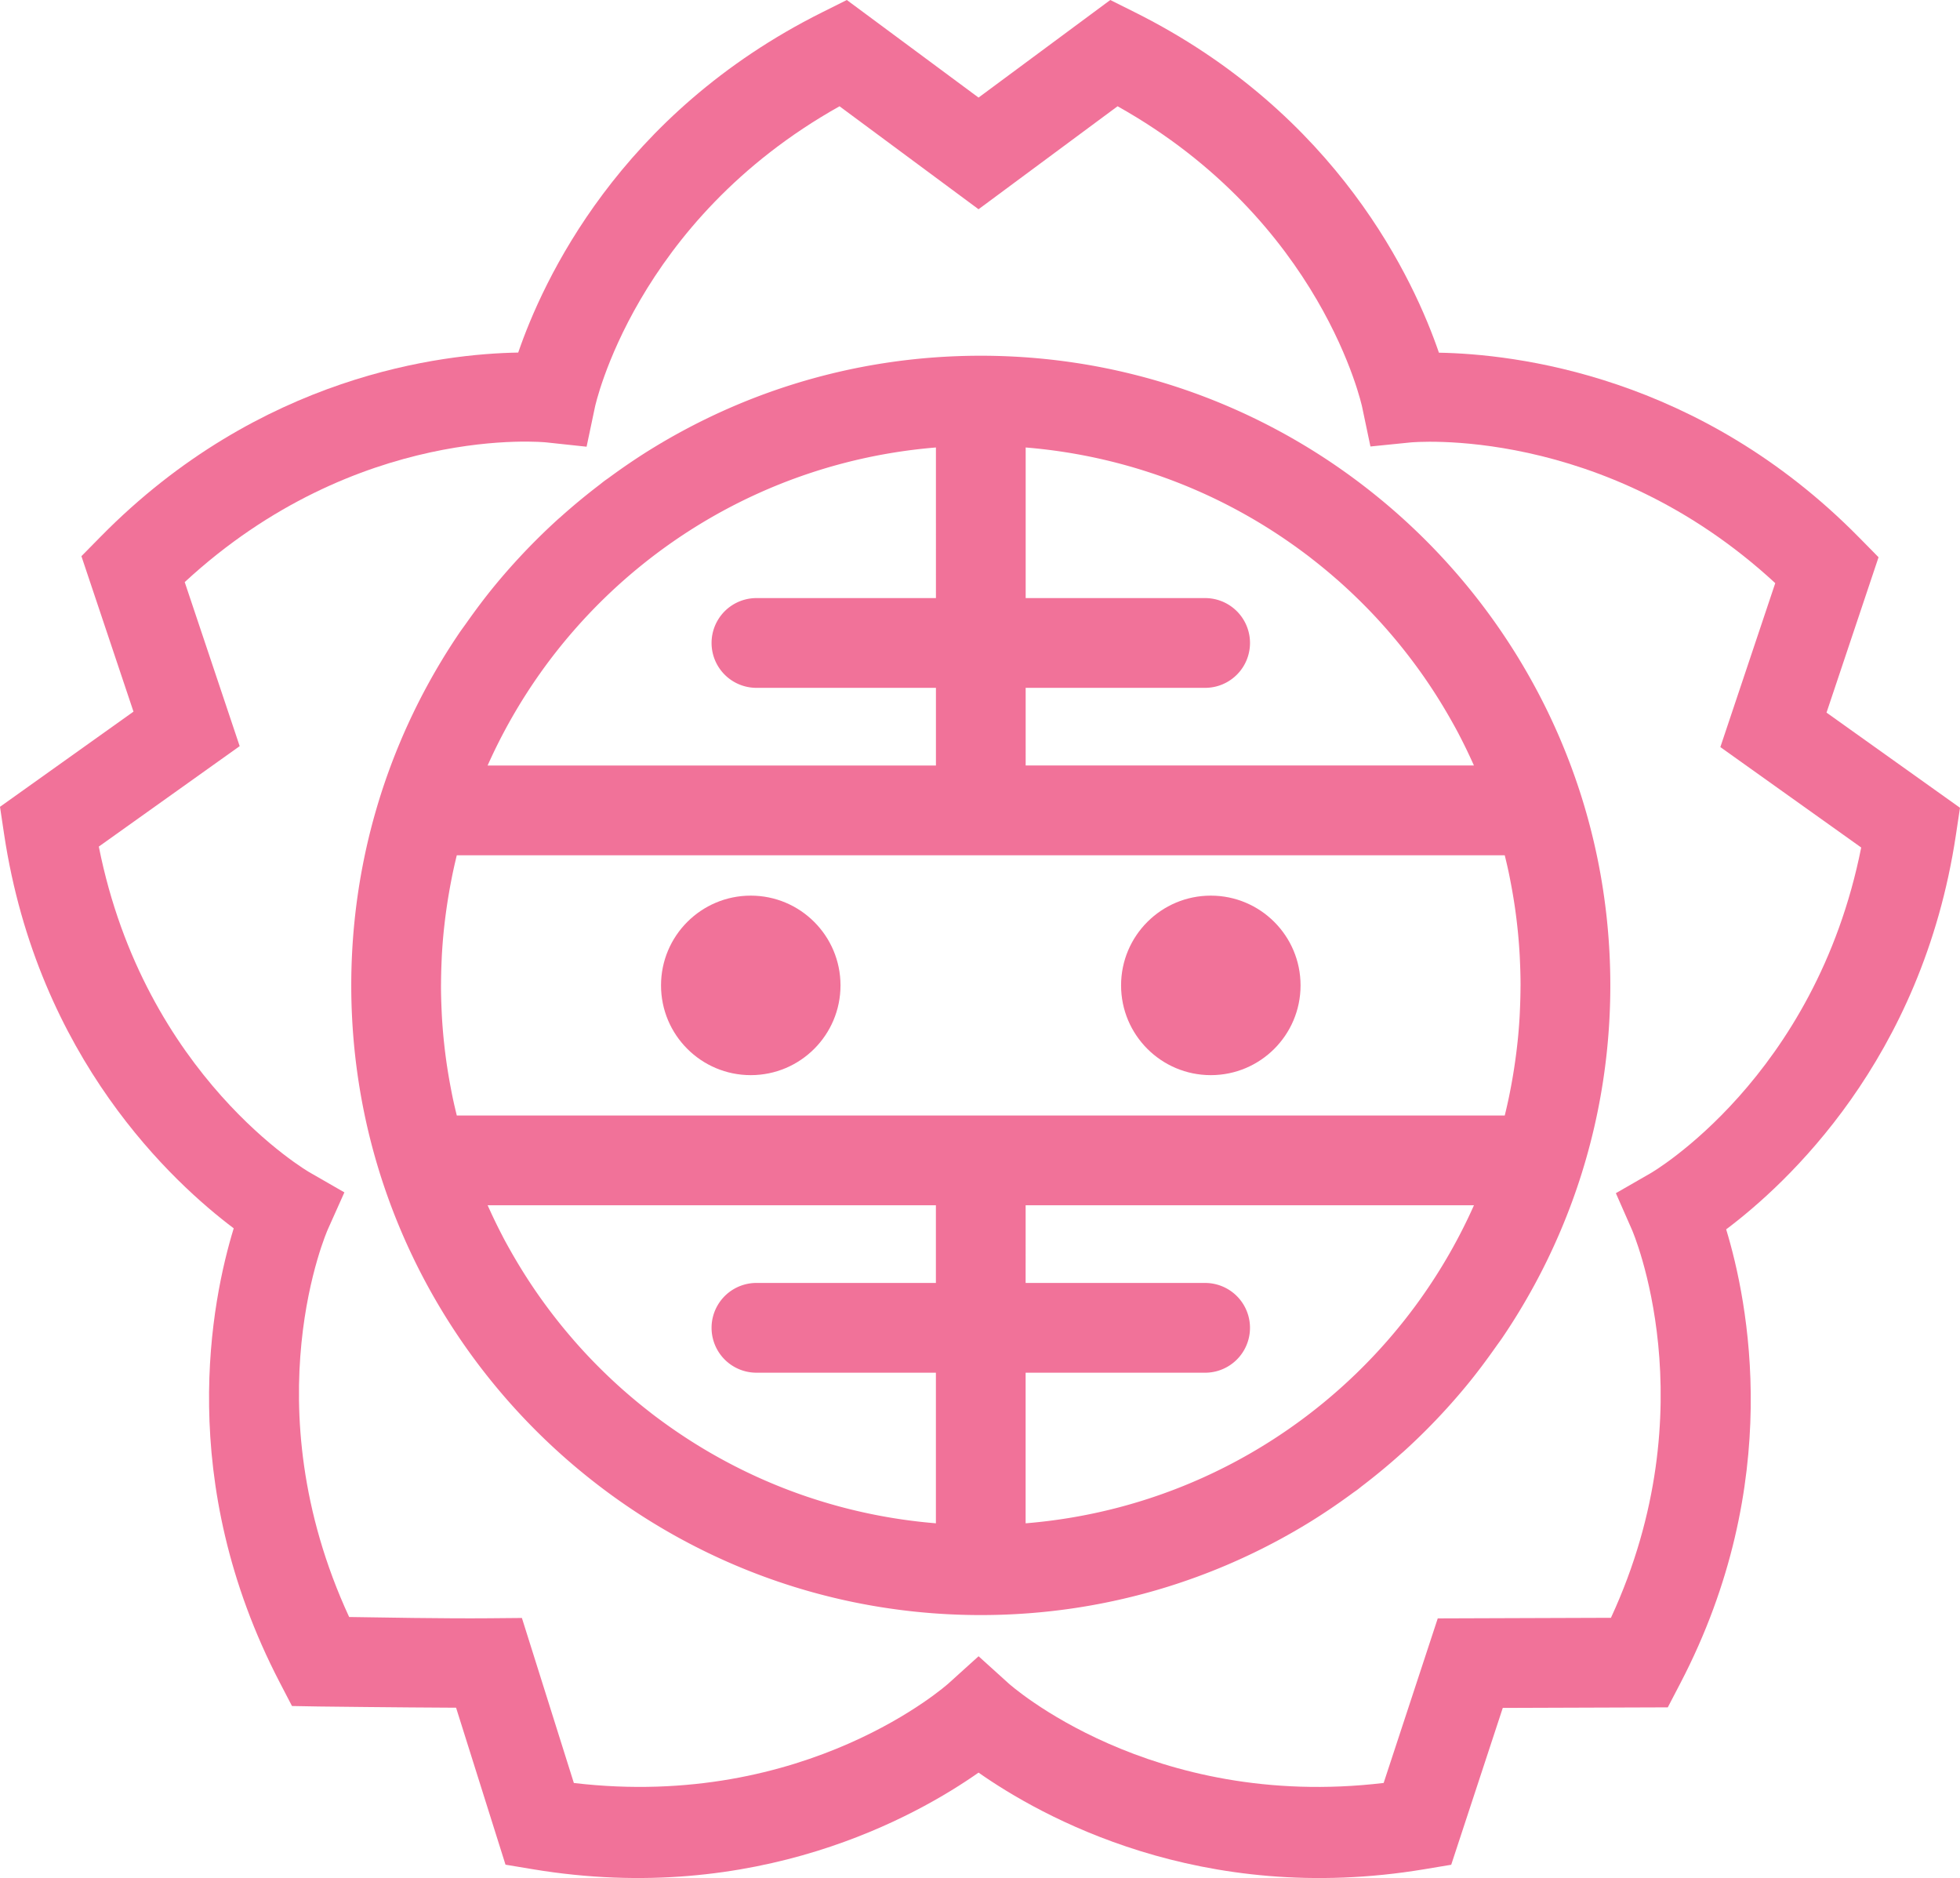 <?xml version="1.0" encoding="UTF-8" standalone="no"?>
<!-- Created with Inkscape (http://www.inkscape.org/) -->

<svg
   version="1.1"
   id="svg4485"
   width="250.516"
   height="240"
   viewBox="0 0 250.516 240"
   sodipodi:docname="Emblem_of_Satte,_Saitama - コピー.svg"
   inkscape:version="1.2.1 (9c6d41e410, 2022-07-14)"
   xmlns:inkscape="http://www.inkscape.org/namespaces/inkscape"
   xmlns:sodipodi="http://sodipodi.sourceforge.net/DTD/sodipodi-0.dtd"
   xmlns="http://www.w3.org/2000/svg"
   xmlns:svg="http://www.w3.org/2000/svg"
   xmlns:rdf="http://www.w3.org/1999/02/22-rdf-syntax-ns#"
   xmlns:cc="http://creativecommons.org/ns#"
   xmlns:dc="http://purl.org/dc/elements/1.1/">
  <defs
     id="defs4489" />
  <sodipodi:namedview
     pagecolor="#ffffff"
     bordercolor="#666666"
     borderopacity="1"
     objecttolerance="10"
     gridtolerance="10"
     guidetolerance="10"
     inkscape:pageopacity="0"
     inkscape:pageshadow="2"
     inkscape:window-width="1920"
     inkscape:window-height="996"
     id="namedview4487"
     showgrid="false"
     fit-margin-top="5"
     fit-margin-left="5"
     fit-margin-right="5"
     fit-margin-bottom="5"
     inkscape:zoom="22.627418"
     inkscape:cx="154.10508"
     inkscape:cy="238.44966"
     inkscape:window-x="1912"
     inkscape:window-y="-8"
     inkscape:window-maximized="1"
     inkscape:current-layer="svg4485"
     inkscape:showpageshadow="2"
     inkscape:pagecheckerboard="0"
     inkscape:deskcolor="#d1d1d1">
    <inkscape:grid
       type="xygrid"
       id="grid4600"
       originx="-445.58"
       originy="-27.688" />
  </sodipodi:namedview>
  <path
     style="color:#000000;fill:#f17299;stroke-width:1;stroke-linecap:round;-inkscape-stroke:none"
     d="m 108.236,0 -3.148,1.572 C 79.083,14.559 69.357,35.972 66.235,45.055 56.631,45.218 33.26,47.852 12.874,68.569 L 10.407,71.076 17.061,90.942 0,103.103 l 0.521,3.48 c 4.315,28.744 21.677,44.61 29.351,50.387 -2.814,9.184 -7.532,32.226 5.873,58.017 l 1.574,3.029 3.414,0.061 c 0,0 10.132,0.124 17.561,0.156 l 6.316,20.059 3.47,0.578 c 28.67,4.778 49.126,-6.829 56.992,-12.343 7.863,5.513 28.319,17.124 56.992,12.345 l 3.422,-0.57 6.589,-20.043 21.092,-0.072 1.601,-3.072 c 13.391,-25.68 8.648,-48.844 5.861,-58.013 7.661,-5.762 25.043,-21.626 29.363,-50.398 l 0.523,-3.478 -17.059,-12.161 6.65,-19.854 -2.469,-2.508 C 217.155,47.885 193.524,45.246 183.915,45.071 180.803,36.001 171.084,14.57 145.057,1.572 L 141.911,0 125.072,12.47 Z m 34.607,13.579 c 26.212,14.683 31.259,38.436 31.259,38.436 l 1.06,5.043 5.127,-0.518 c 0,0 24.532,-2.411 46.614,17.981 l -7.017,20.951 18.003,12.833 c -5.865,29.466 -26.894,41.608 -26.894,41.608 l -4.463,2.566 2.072,4.713 c 0,0 9.806,22.496 -2.701,49.551 l -22.137,0.076 -6.915,21.03 c -29.867,3.553 -47.93,-12.716 -47.93,-12.716 l -3.845,-3.476 -3.845,3.474 c 0,0 -18.046,16.25 -47.883,12.722 l -6.64,-21.088 -4.246,0.037 c -5.541,0.05 -14.177,-0.102 -17.835,-0.16 -12.623,-27.317 -2.726,-49.535 -2.726,-49.535 l 2.117,-4.73 -4.494,-2.584 c 0,0 -21.03,-12.14 -26.894,-41.606 L 30.634,95.352 23.609,74.387 C 45.674,53.995 69.823,56.535 69.823,56.535 l 5.152,0.551 1.068,-5.07 c 0,0 5.049,-23.751 31.261,-38.435 l 17.768,13.159 z"
     id="path4497" />
  <g
     id="g4670"
     transform="matrix(1.147,0,0,1.147,-514.811,40.874)"
     style="fill:#f17299;fill-opacity:1;stroke:none;stroke-opacity:1">
    <path
       inkscape:connector-curvature="0"
       id="path4648"
       d="m 558.123,3.998 c -7.252,0 -14.251,1.106 -20.836,3.158 -4.391,1.368 -8.598,3.158 -12.574,5.32 -0.994,0.541 -1.975,1.105 -2.939,1.691 -1.766,1.074 -3.474,2.234 -5.133,3.455 -0.152,0.112 -0.312,0.215 -0.463,0.328 -7.2e-4,5.44e-4 -10e-4,0.001 -0.002,0.002 -0.192,0.143 -0.374,0.298 -0.564,0.443 -1.477,1.129 -2.91,2.311 -4.291,3.551 -0.112,0.1 -0.229,0.194 -0.34,0.295 -6.8e-4,6.17e-4 -10e-4,0.001 -0.002,0.002 -1.661,1.51 -3.25,3.099 -4.76,4.76 -6.1e-4,6.82e-4 -0.001,0.001 -0.002,0.002 -0.755,0.83 -1.49,1.679 -2.205,2.545 -5.9e-4,7.09e-4 -10e-4,0.001 -0.002,0.002 -1.133,1.373 -2.199,2.801 -3.227,4.258 -0.27,0.382 -0.552,0.755 -0.814,1.143 -3e-4,4.4e-4 3e-4,0.002 0,0.002 -0.631,0.933 -1.24,1.88 -1.826,2.844 -2.9e-4,4.69e-4 2.8e-4,0.002 0,0.002 -1.173,1.928 -2.256,3.917 -3.242,5.961 -2.5e-4,5.22e-4 2.5e-4,0.001 0,0.002 -0.493,1.022 -0.962,2.057 -1.406,3.105 -2.3e-4,5.47e-4 2.3e-4,0.001 0,0.002 -0.444,1.048 -0.864,2.108 -1.258,3.182 -2.1e-4,5.7e-4 2.1e-4,0.001 0,0.002 -0.394,1.073 -0.764,2.159 -1.105,3.256 -1.8e-4,5.9e-4 1.8e-4,0.001 0,0.002 -0.684,2.195 -1.263,4.436 -1.73,6.717 -1.3e-4,6.23e-4 1.3e-4,0.001 0,0.002 -0.234,1.14 -0.44,2.29 -0.617,3.449 -9e-5,6.36e-4 1e-4,0.001 0,0.002 -0.178,1.159 -0.327,2.329 -0.447,3.506 -7e-5,6.5e-4 6e-5,0.001 0,0.002 -0.12,1.177 -0.211,2.361 -0.271,3.555 -3e-5,6.5e-4 4e-5,0.001 0,0.002 -0.061,1.193 -0.092,2.395 -0.092,3.604 0,1.209 0.031,2.411 0.092,3.605 4e-5,6.5e-4 -3e-5,10e-4 0,0.002 0.061,1.193 0.152,2.378 0.271,3.555 6e-5,6.4e-4 -7e-5,0.001 0,0.002 0.12,1.177 0.27,2.347 0.447,3.506 1e-4,6.4e-4 -9e-5,10e-4 0,0.002 0.178,1.159 0.383,2.309 0.617,3.449 1.3e-4,6.3e-4 -1.3e-4,10e-4 0,0.002 0.468,2.281 1.046,4.522 1.73,6.717 1.9e-4,6e-4 -1.9e-4,10e-4 0,0.002 0.342,1.097 0.712,2.182 1.105,3.256 2.1e-4,5.7e-4 -2.1e-4,0.001 0,0.002 0.394,1.073 0.814,2.133 1.258,3.182 2.4e-4,5.6e-4 -2.3e-4,0.001 0,0.002 0.444,1.048 0.913,2.084 1.406,3.105 2.6e-4,5.4e-4 -2.6e-4,0.001 0,0.002 0.986,2.044 2.069,4.033 3.242,5.961 2.9e-4,4.8e-4 -2.9e-4,0.001 0,0.002 0.586,0.964 1.196,1.911 1.826,2.844 3.1e-4,4.5e-4 -3.1e-4,0.002 0,0.002 3.785,5.599 8.358,10.624 13.557,14.916 3.8e-4,3.2e-4 0.002,-3.1e-4 0.002,0 2.599,2.146 5.354,4.11 8.246,5.869 4.6e-4,2.8e-4 0.002,-2.9e-4 0.002,0 0.964,0.586 1.942,1.151 2.936,1.691 5e-4,2.7e-4 0.002,-2.7e-4 0.002,0 3.976,2.163 8.183,3.952 12.574,5.32 1.097,0.342 2.206,0.657 3.324,0.945 6.1e-4,1.5e-4 0.001,-1.6e-4 0.002,0 1.119,0.289 2.249,0.551 3.389,0.785 0.001,2.6e-4 0.003,-2.5e-4 0.004,0 1.139,0.234 2.289,0.44 3.447,0.617 10e-4,2e-4 0.003,-1.9e-4 0.004,0 1.159,0.177 2.327,0.327 3.504,0.447 10e-4,1.3e-4 0.003,-1.4e-4 0.004,0 1.177,0.12 2.36,0.211 3.553,0.271 1.195,0.061 2.399,0.092 3.609,0.092 7.252,-4e-4 14.251,-1.106 20.836,-3.158 4.391,-1.368 8.598,-3.158 12.574,-5.32 0.994,-0.541 1.975,-1.105 2.939,-1.691 1.766,-1.074 3.474,-2.234 5.133,-3.455 0.152,-0.112 0.312,-0.215 0.463,-0.328 7.3e-4,-5.5e-4 10e-4,-10e-4 0.002,-0.002 0.192,-0.143 0.374,-0.298 0.564,-0.443 1.477,-1.129 2.91,-2.311 4.291,-3.551 0.112,-0.1 0.229,-0.194 0.34,-0.295 6.8e-4,-6.2e-4 10e-4,-0.001 0.002,-0.002 0.83,-0.755 1.642,-1.529 2.436,-2.322 6.5e-4,-6.5e-4 10e-4,-0.001 0.002,-0.002 0.793,-0.793 1.568,-1.605 2.322,-2.436 6.2e-4,-6.8e-4 10e-4,-0.001 0.002,-0.002 0.755,-0.83 1.49,-1.679 2.205,-2.545 5.8e-4,-7e-4 0.001,-0.001 0.002,-0.002 1.133,-1.373 2.199,-2.801 3.227,-4.258 0.27,-0.382 0.552,-0.755 0.814,-1.143 3.1e-4,-4.5e-4 -3.1e-4,-0.002 0,-0.002 0.631,-0.933 1.24,-1.88 1.826,-2.844 2.9e-4,-4.9e-4 -2.9e-4,-0.001 0,-0.002 1.173,-1.928 2.256,-3.917 3.242,-5.961 2.6e-4,-5.4e-4 -2.6e-4,-0.001 0,-0.002 0.493,-1.022 0.962,-2.057 1.406,-3.105 2.4e-4,-5.5e-4 -2.4e-4,-0.001 0,-0.002 0.444,-1.048 0.864,-2.108 1.258,-3.182 2.1e-4,-5.8e-4 -2.1e-4,-0.001 0,-0.002 0.394,-1.073 0.764,-2.159 1.105,-3.256 1.9e-4,-6e-4 -1.9e-4,-10e-4 0,-0.002 0.684,-2.195 1.263,-4.436 1.73,-6.717 1.3e-4,-6.3e-4 -1.3e-4,-10e-4 0,-0.002 0.234,-1.14 0.44,-2.29 0.617,-3.449 9e-5,-6.4e-4 -10e-5,-10e-4 0,-0.002 0.178,-1.159 0.327,-2.329 0.447,-3.506 7e-5,-6.4e-4 -6e-5,-0.001 0,-0.002 0.12,-1.177 0.211,-2.361 0.271,-3.555 3e-5,-6.4e-4 -4e-5,-10e-4 0,-0.002 0.061,-1.193 0.092,-2.395 0.092,-3.604 0,-1.21 -0.031,-2.413 -0.092,-3.607 -0.061,-1.193 -0.152,-2.378 -0.271,-3.555 -6e-5,-6.4e-4 7e-5,-0.001 0,-0.002 -0.12,-1.177 -0.27,-2.347 -0.447,-3.506 -10e-5,-6.36e-4 9e-5,-0.001 0,-0.002 -0.178,-1.159 -0.383,-2.309 -0.617,-3.449 -1.3e-4,-6.23e-4 1.3e-4,-0.001 0,-0.002 -0.468,-2.281 -1.047,-4.522 -1.73,-6.717 -1.8e-4,-5.9e-4 1.8e-4,-0.001 0,-0.002 -0.342,-1.097 -0.712,-2.182 -1.105,-3.256 -2.1e-4,-5.7e-4 2.1e-4,-0.001 0,-0.002 -0.394,-1.073 -0.814,-2.133 -1.258,-3.182 -2.3e-4,-5.47e-4 2.3e-4,-0.001 0,-0.002 -0.444,-1.048 -0.913,-2.084 -1.406,-3.105 -2.5e-4,-5.23e-4 2.5e-4,-0.001 0,-0.002 -0.986,-2.044 -2.07,-4.033 -3.242,-5.961 -2.8e-4,-4.69e-4 2.9e-4,-0.002 0,-0.002 -0.586,-0.964 -1.196,-1.911 -1.826,-2.844 -3e-4,-4.39e-4 3e-4,-0.002 0,-0.002 -3.785,-5.599 -8.358,-10.624 -13.557,-14.916 -3.9e-4,-3.25e-4 -0.002,3.26e-4 -0.002,0 -2.599,-2.146 -5.354,-4.11 -8.246,-5.869 -4.8e-4,-2.93e-4 -10e-4,2.93e-4 -0.002,0 -0.964,-0.586 -1.942,-1.151 -2.936,-1.691 -5.1e-4,-2.76e-4 -10e-4,2.77e-4 -0.002,0 -3.976,-2.163 -8.183,-3.952 -12.574,-5.32 -1.097,-0.342 -2.205,-0.657 -3.324,-0.945 -6.1e-4,-1.58e-4 -10e-4,1.57e-4 -0.002,0 -1.119,-0.288 -2.249,-0.551 -3.389,-0.785 -10e-4,-2.56e-4 -0.003,2.57e-4 -0.004,0 -1.139,-0.234 -2.289,-0.44 -3.447,-0.617 -0.001,-1.95e-4 -0.003,1.94e-4 -0.004,0 -1.159,-0.178 -2.327,-0.327 -3.504,-0.447 -10e-4,-1.31e-4 -0.003,1.31e-4 -0.004,0 -1.176,-0.12 -2.36,-0.211 -3.553,-0.271 -10e-4,-6.6e-5 -0.003,6.5e-5 -0.004,0 -1.194,-0.061 -2.397,-0.092 -3.605,-0.092 z m -4.996,10.223 V 31 H 533.125 a 5,5 0 1 0 0,10 h 20.002 v 8.652 h -49.957 c 8.3e-4,-0.002 0.001,-0.004 0.002,-0.006 0.817,-1.834 1.724,-3.619 2.713,-5.35 0.99,-1.731 2.062,-3.408 3.213,-5.025 0.002,-0.002 0.002,-0.005 0.004,-0.008 1.151,-1.617 2.381,-3.174 3.684,-4.666 4.343,-4.977 9.496,-9.23 15.254,-12.555 1.727,-0.997 3.509,-1.911 5.34,-2.736 6.104,-2.75 12.754,-4.513 19.748,-5.086 z m 10,0 c 6.5e-4,5.3e-5 0.001,-5.3e-5 0.002,0 4.892,0.401 9.614,1.385 14.1,2.881 0.003,10e-4 0.007,9.11e-4 0.01,0.002 0.004,0.002 0.009,0.002 0.014,0.004 1.879,0.627 3.716,1.346 5.506,2.148 0.08,0.036 0.159,0.071 0.238,0.107 1.734,0.786 3.422,1.653 5.062,2.594 0.092,0.053 0.184,0.105 0.275,0.158 1.614,0.937 3.181,1.949 4.695,3.027 0.101,0.072 0.202,0.144 0.303,0.217 0.486,0.351 0.967,0.706 1.441,1.07 0.073,0.056 0.144,0.115 0.217,0.172 0.943,0.731 1.865,1.49 2.762,2.275 0.042,0.037 0.087,0.072 0.129,0.109 0.013,0.012 0.026,0.024 0.039,0.035 0.453,0.4 0.899,0.806 1.34,1.219 0.1,0.094 0.199,0.189 0.299,0.283 0.886,0.842 1.749,1.709 2.582,2.604 0.403,0.432 0.798,0.871 1.188,1.314 0.123,0.14 0.244,0.281 0.365,0.422 1.152,1.335 2.245,2.722 3.277,4.156 0.131,0.182 0.262,0.365 0.391,0.549 1.003,1.427 1.942,2.899 2.82,4.414 0.108,0.186 0.216,0.373 0.322,0.561 0.276,0.488 0.55,0.978 0.812,1.475 0.005,0.01 0.011,0.019 0.016,0.029 0.041,0.077 0.079,0.157 0.119,0.234 0.507,0.97 0.985,1.957 1.439,2.957 0.063,0.138 0.126,0.276 0.188,0.414 h -49.952 V 41 H 583.125 a 5,5 0 1 0 0,-10 h -19.998 z m -63.391,45.432 h 116.775 c 0.153,0.622 0.3,1.246 0.434,1.875 0.083,0.39 0.159,0.785 0.234,1.178 0.108,0.562 0.209,1.128 0.301,1.695 0.056,0.342 0.11,0.684 0.16,1.027 0.104,0.722 0.197,1.447 0.275,2.178 0.023,0.208 0.046,0.416 0.066,0.625 0.084,0.865 0.152,1.734 0.199,2.609 0.009,0.169 0.016,0.339 0.023,0.508 0.043,0.93 0.07,1.864 0.07,2.805 0,0.067 -0.004,0.133 -0.004,0.199 -0.003,0.811 -0.026,1.617 -0.06,2.42 -0.012,0.275 -0.021,0.55 -0.037,0.824 -0.044,0.788 -0.105,1.572 -0.18,2.352 -0.031,0.319 -0.066,0.636 -0.102,0.953 -0.061,0.553 -0.133,1.102 -0.209,1.65 -0.086,0.61 -0.18,1.217 -0.283,1.82 -0.06,0.35 -0.122,0.701 -0.188,1.049 -0.094,0.495 -0.189,0.99 -0.295,1.48 -0.126,0.587 -0.261,1.17 -0.404,1.75 h -116.775 c -0.153,-0.622 -0.3,-1.246 -0.434,-1.875 -0.083,-0.39 -0.159,-0.785 -0.234,-1.178 -0.108,-0.562 -0.209,-1.128 -0.301,-1.695 -0.056,-0.342 -0.11,-0.684 -0.16,-1.027 -0.104,-0.722 -0.197,-1.447 -0.275,-2.178 -0.023,-0.208 -0.046,-0.416 -0.066,-0.625 -0.084,-0.865 -0.152,-1.734 -0.199,-2.609 -0.009,-0.169 -0.016,-0.339 -0.023,-0.508 -0.043,-0.93 -0.07,-1.864 -0.07,-2.805 0,-0.067 0.004,-0.133 0.004,-0.199 0.003,-0.811 0.026,-1.617 0.06,-2.42 0.012,-0.275 0.021,-0.55 0.037,-0.824 0.044,-0.788 0.105,-1.572 0.18,-2.352 0.031,-0.319 0.066,-0.636 0.102,-0.953 0.061,-0.553 0.133,-1.102 0.209,-1.65 0.086,-0.61 0.18,-1.217 0.283,-1.82 0.06,-0.35 0.122,-0.701 0.188,-1.049 0.094,-0.495 0.189,-0.99 0.295,-1.48 0.126,-0.587 0.261,-1.17 0.404,-1.75 z m 3.436,38.998 h 49.951 v 8.652 H 533.125 a 5,5 0 1 0 0,10 h 19.998 v 16.779 c -6.5e-4,-5e-5 -0.001,5e-5 -0.002,0 -4.892,-0.401 -9.614,-1.385 -14.1,-2.881 -0.008,-0.003 -0.016,-0.003 -0.023,-0.006 -1.879,-0.627 -3.716,-1.346 -5.506,-2.148 -0.08,-0.036 -0.159,-0.071 -0.238,-0.107 -1.734,-0.786 -3.422,-1.653 -5.062,-2.594 -0.092,-0.053 -0.184,-0.105 -0.275,-0.158 -1.614,-0.937 -3.181,-1.949 -4.695,-3.027 -0.101,-0.072 -0.202,-0.144 -0.303,-0.217 -0.486,-0.351 -0.967,-0.706 -1.441,-1.07 -0.073,-0.056 -0.144,-0.115 -0.217,-0.172 -0.943,-0.731 -1.865,-1.49 -2.762,-2.275 -0.056,-0.049 -0.113,-0.096 -0.168,-0.145 -0.453,-0.4 -0.899,-0.806 -1.34,-1.219 -0.1,-0.094 -0.199,-0.189 -0.299,-0.283 -0.886,-0.842 -1.749,-1.709 -2.582,-2.604 -0.403,-0.432 -0.798,-0.871 -1.188,-1.314 -0.123,-0.14 -0.244,-0.281 -0.365,-0.422 -1.152,-1.335 -2.245,-2.722 -3.277,-4.156 -0.131,-0.182 -0.262,-0.365 -0.391,-0.549 -1.003,-1.427 -1.942,-2.899 -2.82,-4.414 -0.108,-0.186 -0.216,-0.373 -0.322,-0.561 -0.276,-0.488 -0.55,-0.978 -0.812,-1.475 -0.046,-0.087 -0.089,-0.176 -0.135,-0.264 -0.507,-0.97 -0.985,-1.957 -1.439,-2.957 -0.063,-0.138 -0.126,-0.276 -0.188,-0.414 z m 59.951,0 h 49.957 c -8.4e-4,0.002 -10e-4,0.004 -0.002,0.006 -0.817,1.834 -1.724,3.619 -2.713,5.35 -0.99,1.731 -2.062,3.408 -3.213,5.025 -8.3e-4,0.001 -10e-4,0.003 -0.002,0.004 -8.3e-4,10e-4 -10e-4,0.003 -0.002,0.004 -1.151,1.617 -2.382,3.174 -3.684,4.666 -4.343,4.977 -9.496,9.23 -15.254,12.555 -1.727,0.997 -3.509,1.911 -5.34,2.736 -6.104,2.75 -12.754,4.513 -19.748,5.086 v -16.779 h 20.002 a 5,5 0 1 0 0,-10 h -20.002 z"
       style="color:#000000;font-style:normal;font-variant:normal;font-weight:normal;font-stretch:normal;font-size:medium;line-height:normal;font-family:sans-serif;font-variant-ligatures:normal;font-variant-position:normal;font-variant-caps:normal;font-variant-numeric:normal;font-variant-alternates:normal;font-feature-settings:normal;text-indent:0;text-align:start;text-decoration:none;text-decoration-line:none;text-decoration-style:solid;text-decoration-color:#000000;letter-spacing:normal;word-spacing:normal;text-transform:none;writing-mode:lr-tb;direction:ltr;text-orientation:mixed;dominant-baseline:auto;baseline-shift:baseline;text-anchor:start;white-space:normal;shape-padding:0;clip-rule:nonzero;display:inline;overflow:visible;visibility:visible;opacity:1;isolation:auto;mix-blend-mode:normal;color-interpolation:sRGB;color-interpolation-filters:linearRGB;solid-color:#000000;solid-opacity:1;fill:#f17299;fill-opacity:1;fill-rule:nonzero;stroke:none;stroke-width:10;stroke-linecap:round;stroke-linejoin:miter;stroke-miterlimit:4;stroke-dasharray:none;stroke-dashoffset:0;stroke-opacity:1;color-rendering:auto;image-rendering:auto;shape-rendering:auto;text-rendering:auto;enable-background:accumulate" />
    <g
       style="display:inline;fill:#f17299;fill-opacity:1;stroke:none;stroke-opacity:1"
       transform="translate(447.716,-35.637)"
       id="g4664">
      <circle
         style="opacity:1;fill:#f17299;fill-opacity:1;stroke:none;stroke-width:27.935;stroke-linecap:round;stroke-linejoin:miter;stroke-miterlimit:4;stroke-dasharray:none;stroke-dashoffset:0;stroke-opacity:1"
         id="path4658"
         cx="84.777"
         cy="109.788"
         r="10" />
      <circle
         r="10"
         cy="109.788"
         cx="136.042"
         id="circle4660"
         style="display:inline;opacity:1;fill:#f17299;fill-opacity:1;stroke:none;stroke-width:27.935;stroke-linecap:round;stroke-linejoin:miter;stroke-miterlimit:4;stroke-dasharray:none;stroke-dashoffset:0;stroke-opacity:1" />
    </g>
  </g>
</svg>
